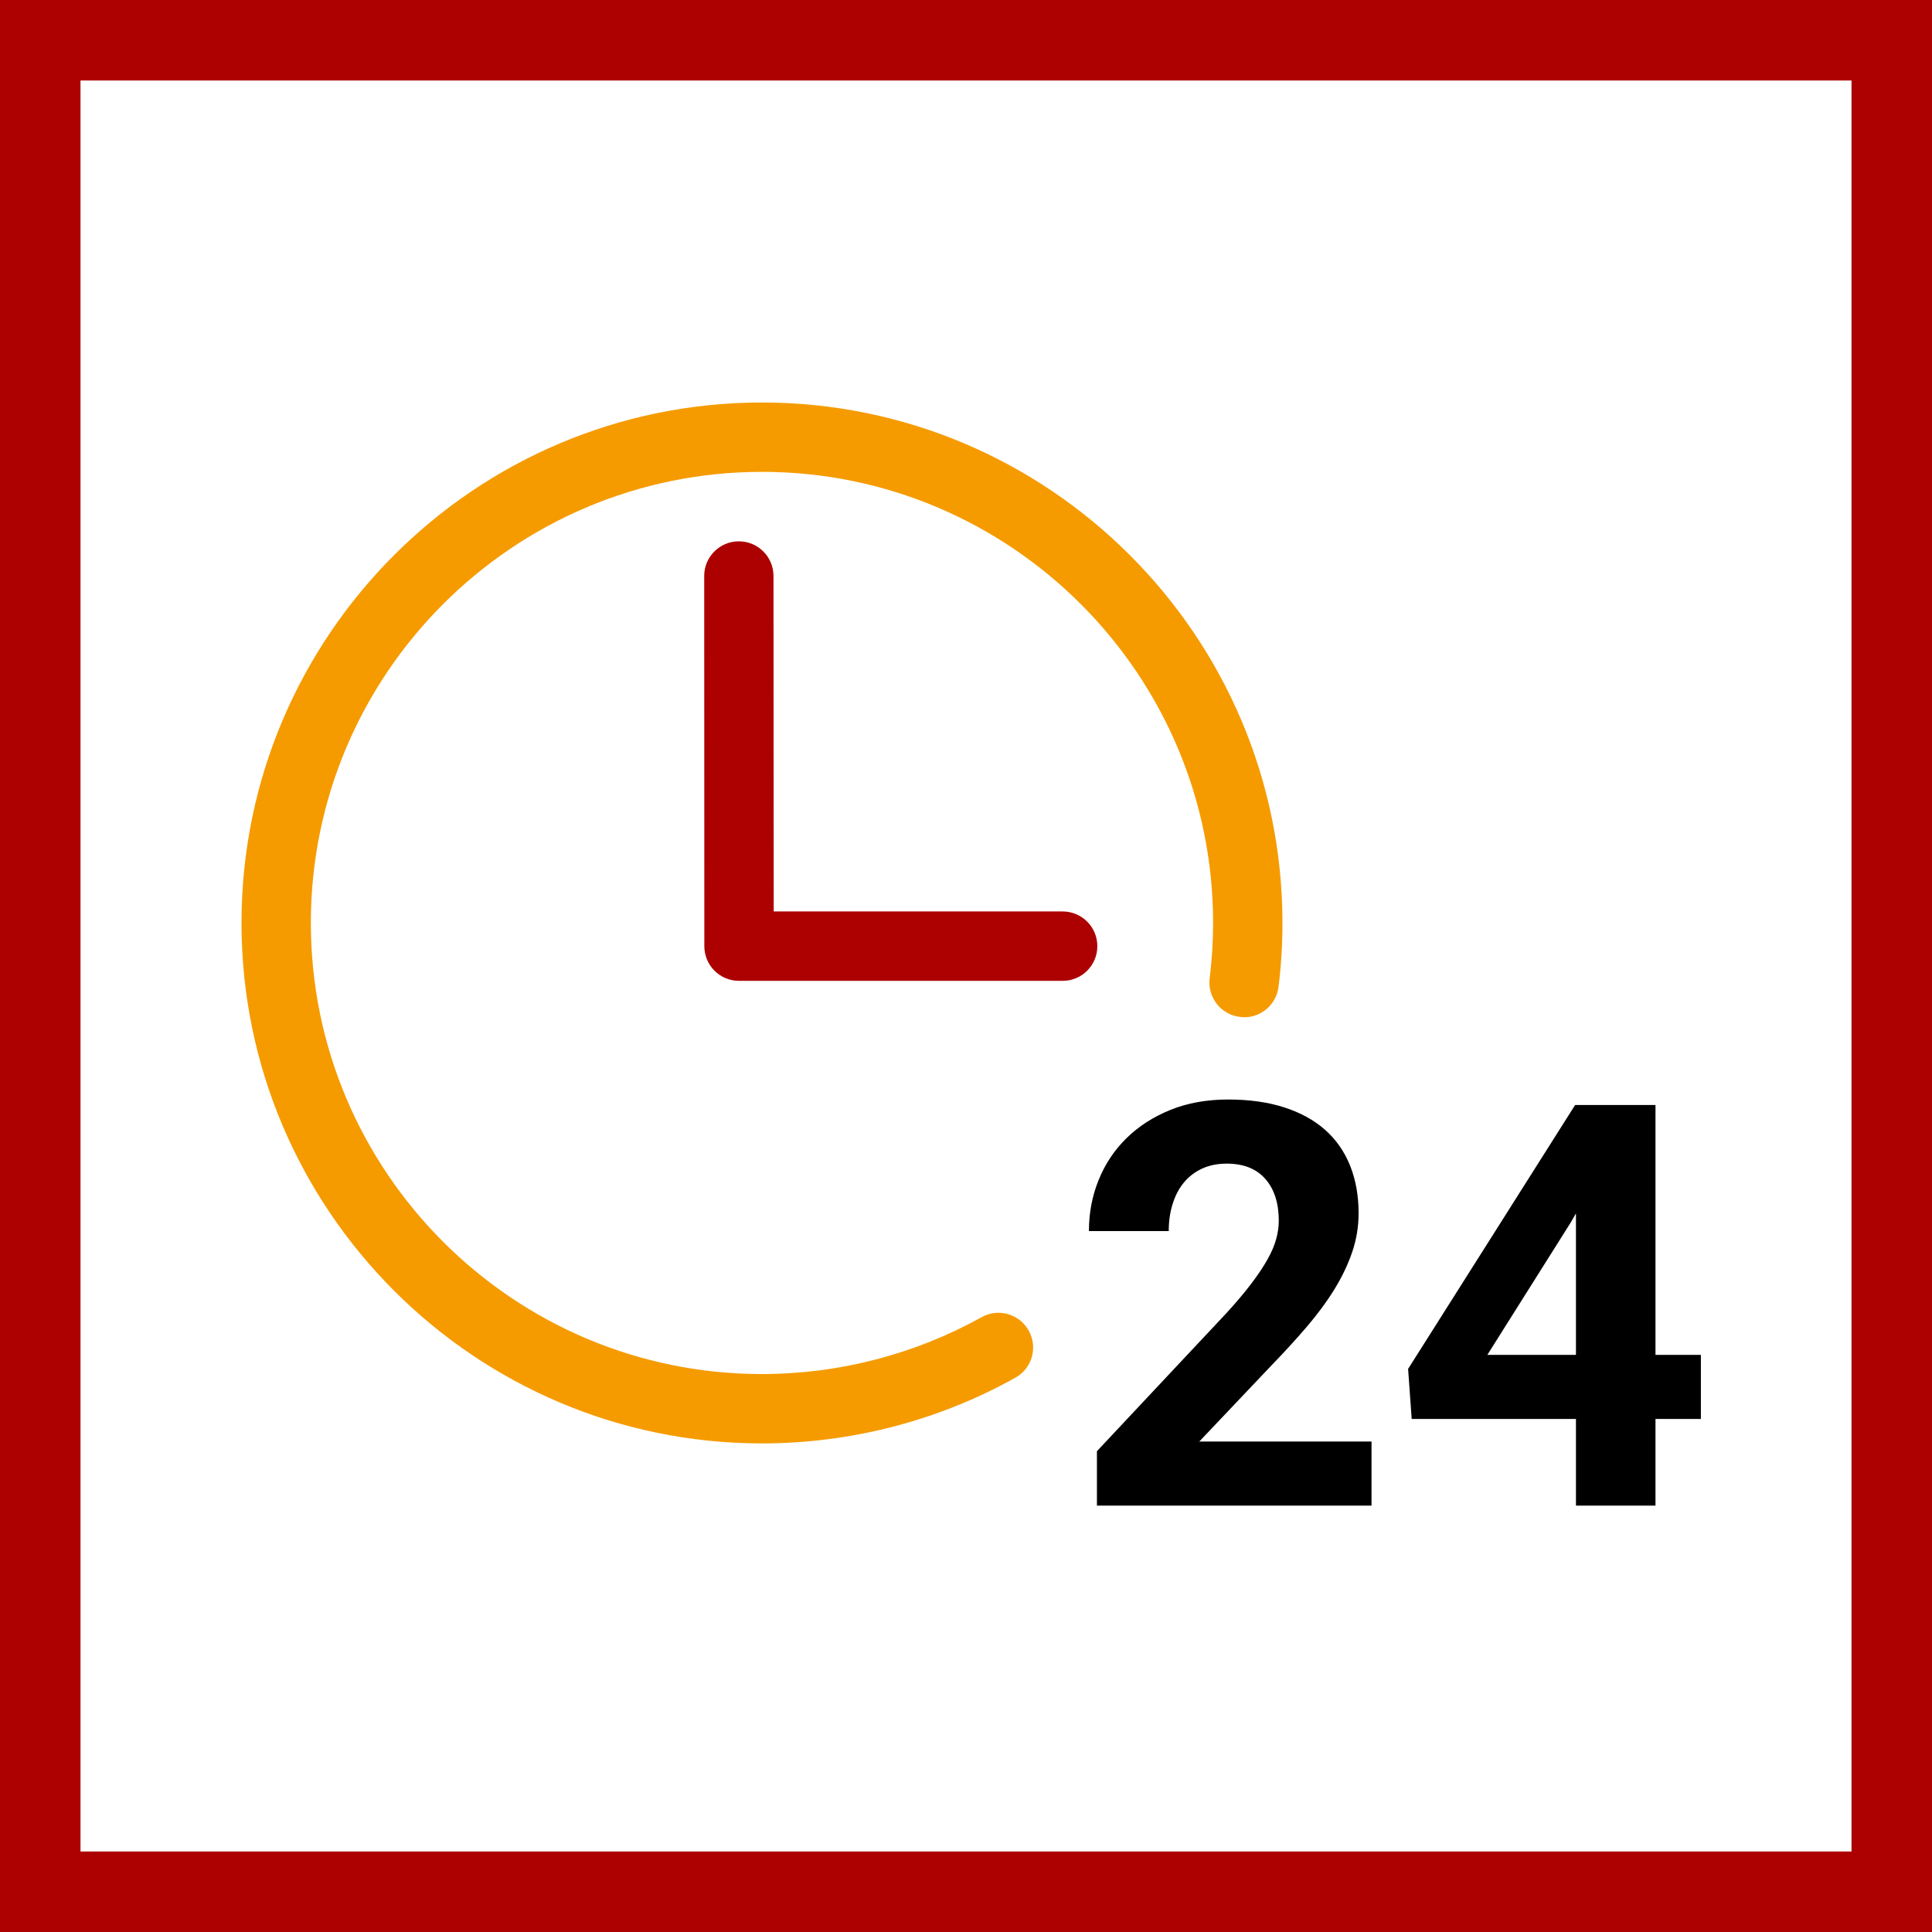 <svg width="48" height="48" viewBox="0 0 48 48" fill="none" xmlns="http://www.w3.org/2000/svg">
<rect x="0" y="0" width="48" height="48" fill="#808080" stroke="none"/>
<path d="M1 1H47V47H1V1Z" fill="white" stroke="#AD0000" stroke-width="2"/>
<path fill-rule="evenodd" clip-rule="evenodd" d="M18.931 10C26.061 10 31.862 15.8 31.862 22.93C31.862 23.469 31.83 23.998 31.765 24.517C31.708 24.987 31.275 25.33 30.806 25.265C30.333 25.208 29.996 24.779 30.054 24.306C30.109 23.858 30.139 23.397 30.139 22.93C30.139 16.75 25.111 11.723 18.931 11.723C12.75 11.723 7.723 16.75 7.723 22.93C7.723 29.111 12.75 34.138 18.931 34.138C20.842 34.138 22.729 33.648 24.387 32.725C24.802 32.494 25.328 32.642 25.557 33.058C25.791 33.472 25.642 33.998 25.226 34.229C23.312 35.298 21.136 35.861 18.931 35.861C11.801 35.861 6 30.059 6 22.93C6 15.8 11.801 10 18.931 10Z" fill="#F59B00"/>
<path fill-rule="evenodd" clip-rule="evenodd" d="M41.13 27.454V33.661H42.258V35.254H41.13V37.407H39.154V35.254H35.073L34.984 34.01L39.133 27.454H41.13ZM30.513 27.317C31.037 27.317 31.501 27.382 31.904 27.512C32.307 27.641 32.646 27.828 32.92 28.069C33.193 28.31 33.4 28.607 33.542 28.958C33.682 29.308 33.754 29.703 33.754 30.14C33.754 30.473 33.701 30.795 33.596 31.104C33.491 31.414 33.343 31.724 33.152 32.034C32.961 32.344 32.729 32.657 32.458 32.974C32.186 33.291 31.884 33.62 31.552 33.962L29.796 35.814H34.075V37.407H27.253V36.054L30.472 32.622C30.714 32.357 30.918 32.116 31.084 31.897C31.25 31.679 31.384 31.478 31.487 31.296C31.59 31.113 31.663 30.943 31.706 30.786C31.749 30.629 31.771 30.477 31.771 30.332C31.771 29.89 31.659 29.542 31.436 29.289C31.213 29.036 30.893 28.91 30.479 28.91C30.247 28.91 30.04 28.952 29.86 29.036C29.68 29.121 29.53 29.237 29.409 29.385C29.288 29.533 29.196 29.71 29.133 29.915C29.068 30.12 29.037 30.344 29.037 30.585H27.054C27.054 30.139 27.133 29.717 27.294 29.32C27.453 28.924 27.683 28.577 27.984 28.281C28.285 27.985 28.648 27.75 29.074 27.577C29.5 27.404 29.98 27.317 30.513 27.317ZM39.154 30.147L39.024 30.373L36.953 33.661H39.154V30.147Z" fill="black"/>
<path d="M19.217 14.31C19.217 13.834 18.832 13.449 18.356 13.449C17.881 13.449 17.494 13.836 17.496 14.31L17.499 23.507C17.499 23.984 17.884 24.369 18.361 24.369H26.402C26.879 24.369 27.263 23.982 27.263 23.507C27.263 23.033 26.879 22.645 26.402 22.645H19.223L19.217 14.31Z" fill="#AD0000"/>
</svg>
